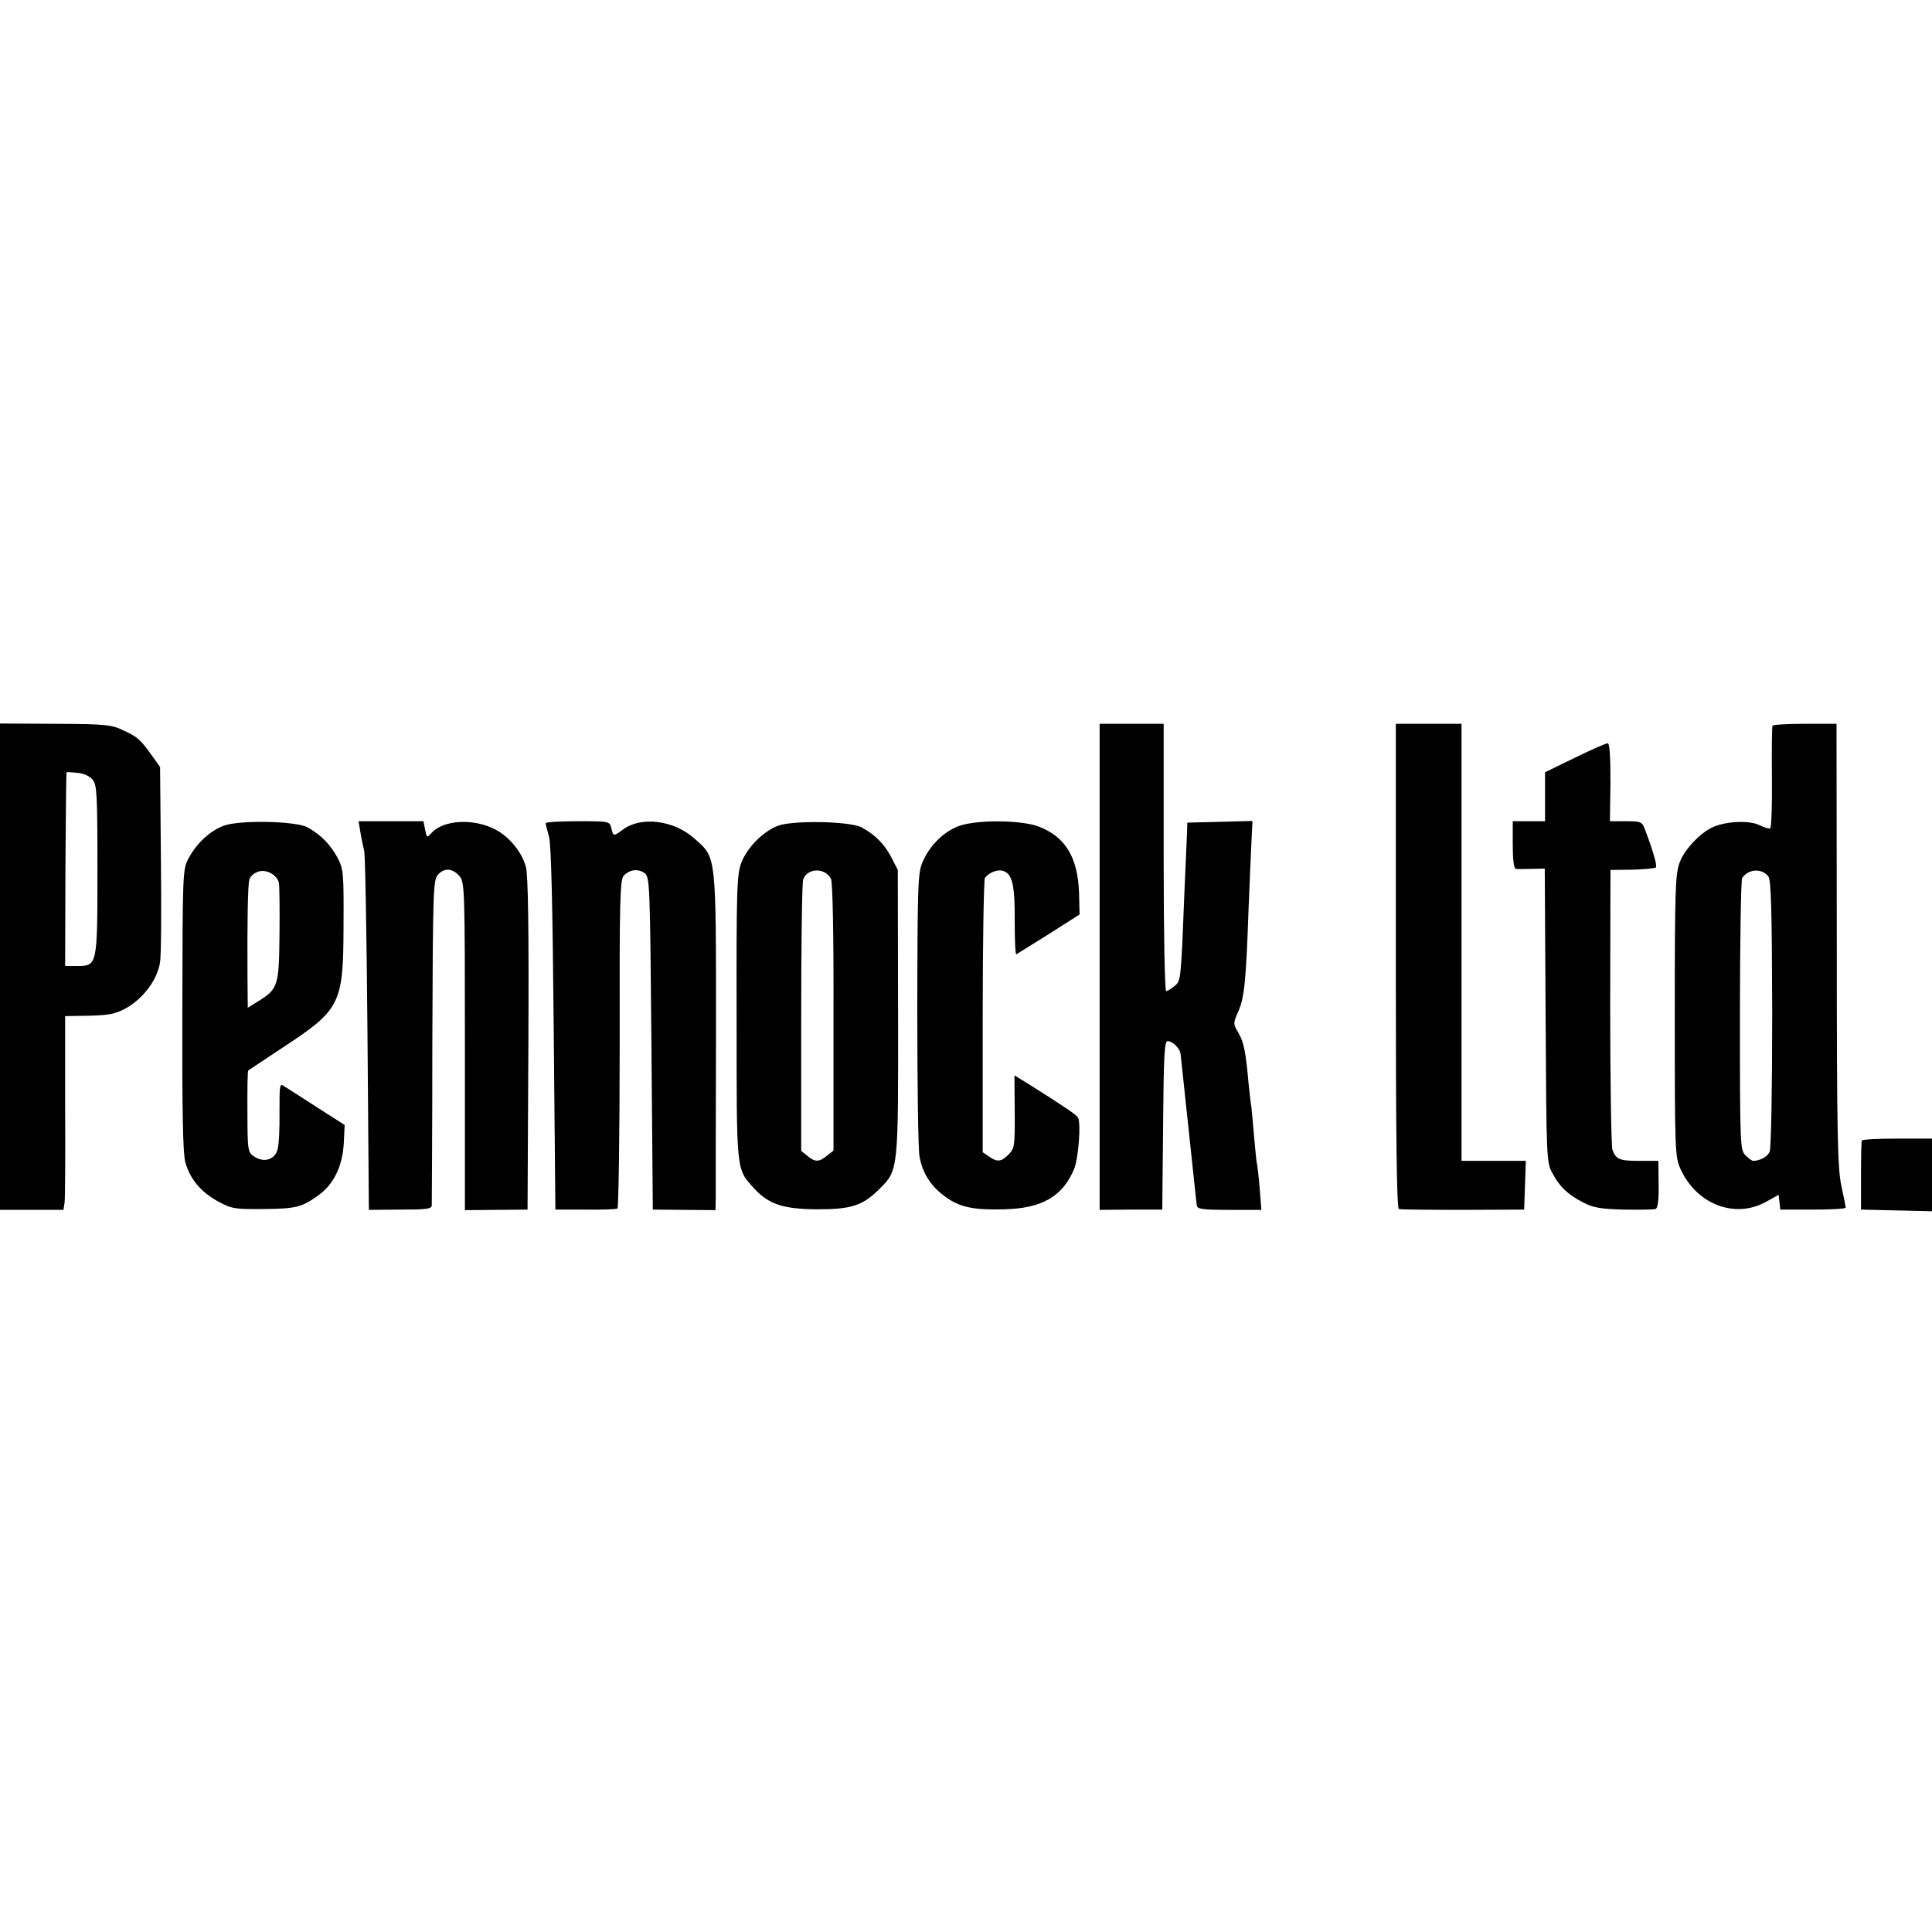 <?xml version="1.0" standalone="no"?>
<!DOCTYPE svg PUBLIC "-//W3C//DTD SVG 20010904//EN"
 "http://www.w3.org/TR/2001/REC-SVG-20010904/DTD/svg10.dtd">
<svg version="1.0" xmlns="http://www.w3.org/2000/svg"
 width="694pt" height="694pt" viewBox="0 0 694 694"
 preserveAspectRatio="xMidYMid meet">
<g transform="translate(0,694) scale(0.1,-0.1)"
fill="#000000" stroke="none">
<path d="M0 3467 l0 -873 114 0 114 0 4 26 c2 14 3 170 2 348 l0 322 60 1 c34
0 76 2 95 5 84 11 173 101 186 188 4 22 5 190 3 371 l-3 330 -25 35 c-45 63
-54 72 -104 95 -45 22 -62 24 -247 25 l-199 1 0 -874z m333 672 c15 -19 17
-50 17 -323 0 -346 0 -346 -74 -346 l-42 0 1 348 c1 191 3 348 4 348 0 1 18 0
39 -2 23 -2 44 -12 55 -25z"/>
<path d="M3950 3467 l0 -873 113 1 112 0 3 303 c2 252 5 302 16 302 19 0 46
-27 47 -48 1 -9 3 -26 4 -37 1 -11 5 -49 9 -85 4 -36 11 -103 16 -150 5 -47
12 -114 16 -150 4 -36 8 -74 9 -85 1 -11 3 -27 4 -35 1 -13 20 -16 117 -16
l115 0 -6 76 c-3 41 -8 82 -10 90 -2 8 -6 51 -10 95 -4 44 -8 94 -10 110 -3
17 -7 54 -10 83 -10 113 -17 148 -36 181 -20 34 -20 34 0 80 21 49 27 109 36
366 3 83 8 187 10 233 l4 83 -117 -3 -117 -3 -1 -35 c-1 -19 -5 -111 -9 -205
-13 -331 -13 -328 -36 -347 -12 -10 -25 -18 -30 -18 -5 0 -9 207 -9 480 l0
480 -115 0 -115 0 0 -873z"/>
<path d="M5014 3470 c0 -597 3 -870 11 -873 5 -2 109 -3 230 -3 l220 1 3 88 3
87 -116 0 -115 0 0 785 0 785 -118 0 -118 0 0 -870z"/>
<path d="M6367 4333 c-2 -5 -3 -88 -2 -186 1 -98 -2 -180 -6 -182 -3 -3 -21 2
-39 11 -34 17 -112 15 -162 -5 -45 -17 -106 -80 -124 -128 -16 -41 -18 -95
-18 -552 0 -491 1 -507 21 -551 58 -127 196 -179 307 -117 l45 25 3 -26 3 -27
118 0 c64 0 117 3 117 7 0 3 -7 40 -16 80 -13 63 -16 182 -16 866 l-1 792
-113 0 c-62 0 -115 -3 -117 -7z m-15 -541 c10 -12 13 -119 14 -491 0 -275 -4
-485 -9 -498 -8 -18 -33 -32 -59 -33 -5 0 -17 9 -28 20 -19 19 -20 33 -20 503
0 265 4 487 8 493 22 33 70 36 94 6z"/>
<path d="M5657 4218 l-107 -52 0 -88 0 -88 -58 0 -58 0 0 -85 c0 -51 4 -85 11
-86 5 -1 31 -1 57 0 l47 1 3 -527 c3 -519 3 -529 25 -568 26 -49 55 -76 111
-105 35 -18 62 -23 145 -25 56 -1 107 0 114 2 8 3 12 32 11 89 l-1 84 -66 0
c-74 0 -86 5 -99 40 -4 14 -8 246 -8 515 l1 490 78 1 c43 1 81 5 85 8 6 6 -11
63 -40 139 -10 25 -14 27 -68 27 l-57 0 2 140 c0 96 -3 140 -10 140 -6 0 -59
-23 -118 -52z"/>
<path d="M804 3974 c-49 -18 -98 -63 -127 -118 -21 -40 -21 -51 -22 -546 -1
-364 2 -517 11 -546 17 -60 56 -106 116 -139 50 -27 60 -29 163 -28 119 1 139
6 201 51 54 40 84 103 89 186 l3 65 -97 62 c-53 34 -105 68 -117 75 -20 14
-20 13 -20 -91 1 -58 -2 -118 -7 -134 -9 -36 -48 -49 -83 -26 -22 14 -24 22
-25 113 -1 137 0 194 3 197 2 1 55 37 119 79 212 139 222 157 223 436 1 197 0
207 -22 250 -26 47 -59 81 -107 108 -42 23 -244 27 -301 6z m198 -206 c2 -13
3 -97 2 -187 -2 -183 -5 -193 -77 -238 l-37 -23 -1 117 c-1 189 1 327 7 344 2
9 14 21 27 26 29 14 73 -8 79 -39z"/>
<path d="M1295 3948 c4 -24 10 -52 13 -63 4 -11 9 -306 12 -655 l5 -636 113 1
c93 0 112 2 113 15 0 8 2 274 2 591 2 549 3 578 21 598 23 25 53 22 78 -8 17
-22 18 -55 18 -610 l0 -588 113 1 112 1 3 595 c2 420 -1 607 -9 636 -14 53
-60 109 -111 135 -78 40 -184 34 -227 -12 -18 -20 -18 -19 -24 11 l-6 30 -117
0 -116 0 7 -42z"/>
<path d="M1960 3983 c0 -5 6 -26 12 -48 8 -28 13 -242 17 -690 l6 -650 108 0
c59 -1 111 1 115 4 4 3 8 270 8 593 -1 517 1 589 15 603 22 22 51 25 74 9 19
-14 20 -32 25 -612 l5 -597 113 -1 112 -1 1 36 c0 20 0 293 1 606 0 645 2 623
-79 694 -73 65 -190 79 -254 32 -35 -26 -36 -26 -43 4 -6 25 -7 25 -121 25
-63 0 -115 -3 -115 -7z"/>
<path d="M2795 3974 c-53 -20 -111 -78 -132 -133 -16 -42 -18 -95 -17 -556 0
-560 -2 -542 62 -613 53 -58 104 -75 227 -76 125 0 164 13 226 75 66 66 66 66
65 634 l-1 510 -23 45 c-25 48 -59 82 -107 108 -42 22 -244 26 -300 6z m190
-191 c6 -12 10 -197 9 -498 l0 -478 -23 -18 c-29 -24 -43 -24 -71 -1 l-22 18
0 476 c0 262 3 486 7 498 13 42 79 45 100 3z"/>
<path d="M3451 3975 c-54 -17 -107 -66 -134 -125 -20 -43 -21 -63 -22 -530 0
-267 3 -507 8 -534 10 -59 41 -108 93 -145 52 -38 102 -48 211 -45 135 3 210
46 251 144 16 38 26 168 14 186 -6 10 -50 40 -187 126 l-41 25 1 -131 c1 -123
-1 -132 -22 -153 -26 -27 -41 -28 -71 -7 l-22 15 0 487 c0 268 4 492 8 498 12
18 44 32 64 26 34 -9 44 -50 43 -180 0 -67 2 -121 6 -120 3 2 56 35 117 73
l110 70 -2 80 c-5 126 -49 199 -145 236 -62 23 -211 25 -280 4z"/>
<path d="M6688 2843 c-2 -5 -3 -62 -3 -128 l0 -120 128 -3 127 -3 0 131 0 130
-124 0 c-69 0 -126 -3 -128 -7z"/>
</g>
</svg>
